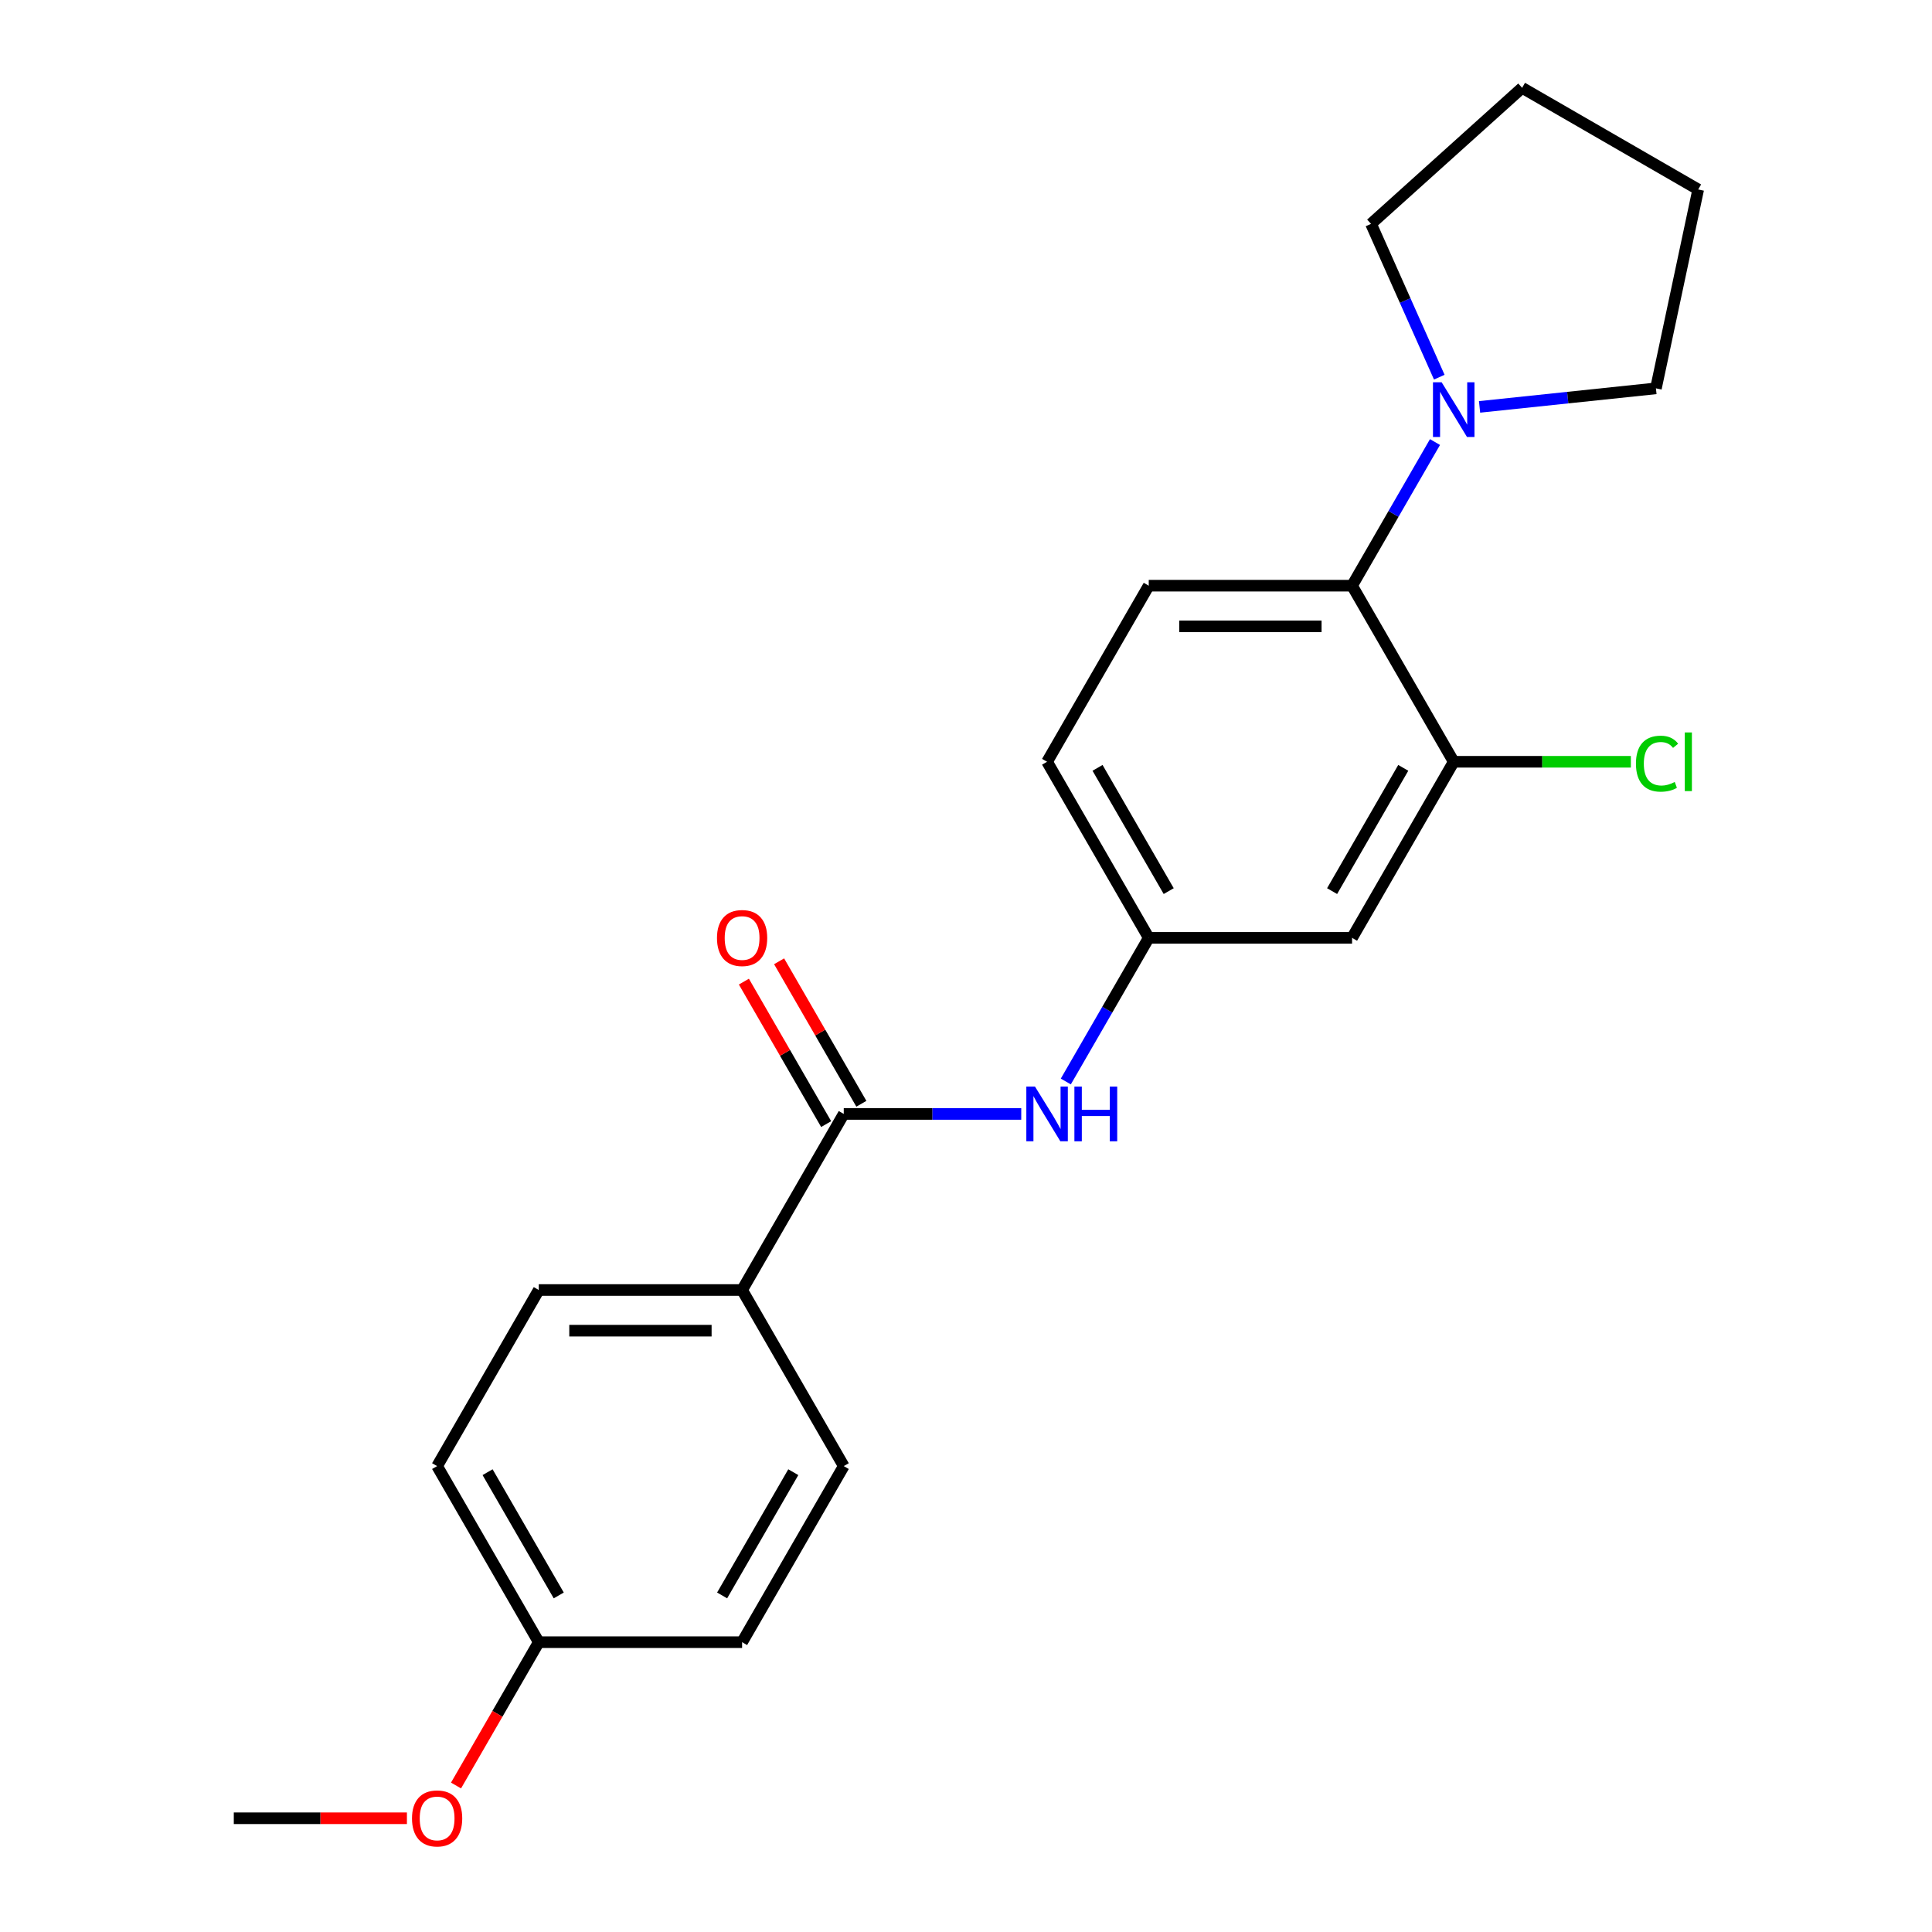 <?xml version='1.0' encoding='iso-8859-1'?>
<svg version='1.1' baseProfile='full'
              xmlns='http://www.w3.org/2000/svg'
                      xmlns:rdkit='http://www.rdkit.org/xml'
                      xmlns:xlink='http://www.w3.org/1999/xlink'
                  xml:space='preserve'
width='1000px' height='1000px' viewBox='0 0 1000 1000'>
<!-- END OF HEADER -->
<rect style='opacity:1.0;fill:#FFFFFF;stroke:none' width='1000' height='1000' x='0' y='0'> </rect>
<path class='bond-3' d='M 436.729,576.572 L 482.663,576.572' style='fill:none;fill-rule:evenodd;stroke:#000000;stroke-width:6px;stroke-linecap:butt;stroke-linejoin:miter;stroke-opacity:1' />
<path class='bond-3' d='M 482.663,576.572 L 528.597,576.572' style='fill:none;fill-rule:evenodd;stroke:#0000FF;stroke-width:6px;stroke-linecap:butt;stroke-linejoin:miter;stroke-opacity:1' />
<path class='bond-5' d='M 436.729,576.572 L 384.109,667.711' style='fill:none;fill-rule:evenodd;stroke:#000000;stroke-width:6px;stroke-linecap:butt;stroke-linejoin:miter;stroke-opacity:1' />
<path class='bond-8' d='M 445.843,571.31 L 424.553,534.436' style='fill:none;fill-rule:evenodd;stroke:#000000;stroke-width:6px;stroke-linecap:butt;stroke-linejoin:miter;stroke-opacity:1' />
<path class='bond-8' d='M 424.553,534.436 L 403.264,497.561' style='fill:none;fill-rule:evenodd;stroke:#FF0000;stroke-width:6px;stroke-linecap:butt;stroke-linejoin:miter;stroke-opacity:1' />
<path class='bond-8' d='M 427.615,581.834 L 406.325,544.96' style='fill:none;fill-rule:evenodd;stroke:#000000;stroke-width:6px;stroke-linecap:butt;stroke-linejoin:miter;stroke-opacity:1' />
<path class='bond-8' d='M 406.325,544.96 L 385.036,508.085' style='fill:none;fill-rule:evenodd;stroke:#FF0000;stroke-width:6px;stroke-linecap:butt;stroke-linejoin:miter;stroke-opacity:1' />
<path class='bond-0' d='M 699.826,303.153 L 594.587,303.153' style='fill:none;fill-rule:evenodd;stroke:#000000;stroke-width:6px;stroke-linecap:butt;stroke-linejoin:miter;stroke-opacity:1' />
<path class='bond-0' d='M 684.04,324.201 L 610.373,324.201' style='fill:none;fill-rule:evenodd;stroke:#000000;stroke-width:6px;stroke-linecap:butt;stroke-linejoin:miter;stroke-opacity:1' />
<path class='bond-1' d='M 699.826,303.153 L 721.288,265.979' style='fill:none;fill-rule:evenodd;stroke:#000000;stroke-width:6px;stroke-linecap:butt;stroke-linejoin:miter;stroke-opacity:1' />
<path class='bond-1' d='M 721.288,265.979 L 742.751,228.805' style='fill:none;fill-rule:evenodd;stroke:#0000FF;stroke-width:6px;stroke-linecap:butt;stroke-linejoin:miter;stroke-opacity:1' />
<path class='bond-23' d='M 699.826,303.153 L 752.445,394.293' style='fill:none;fill-rule:evenodd;stroke:#000000;stroke-width:6px;stroke-linecap:butt;stroke-linejoin:miter;stroke-opacity:1' />
<path class='bond-16' d='M 744.969,195.223 L 727.305,155.548' style='fill:none;fill-rule:evenodd;stroke:#0000FF;stroke-width:6px;stroke-linecap:butt;stroke-linejoin:miter;stroke-opacity:1' />
<path class='bond-16' d='M 727.305,155.548 L 709.641,115.873' style='fill:none;fill-rule:evenodd;stroke:#000000;stroke-width:6px;stroke-linecap:butt;stroke-linejoin:miter;stroke-opacity:1' />
<path class='bond-17' d='M 765.816,210.608 L 811.462,205.811' style='fill:none;fill-rule:evenodd;stroke:#0000FF;stroke-width:6px;stroke-linecap:butt;stroke-linejoin:miter;stroke-opacity:1' />
<path class='bond-17' d='M 811.462,205.811 L 857.108,201.013' style='fill:none;fill-rule:evenodd;stroke:#000000;stroke-width:6px;stroke-linecap:butt;stroke-linejoin:miter;stroke-opacity:1' />
<path class='bond-2' d='M 752.445,394.293 L 699.826,485.432' style='fill:none;fill-rule:evenodd;stroke:#000000;stroke-width:6px;stroke-linecap:butt;stroke-linejoin:miter;stroke-opacity:1' />
<path class='bond-2' d='M 726.324,397.44 L 689.491,461.238' style='fill:none;fill-rule:evenodd;stroke:#000000;stroke-width:6px;stroke-linecap:butt;stroke-linejoin:miter;stroke-opacity:1' />
<path class='bond-11' d='M 752.445,394.293 L 798.289,394.293' style='fill:none;fill-rule:evenodd;stroke:#000000;stroke-width:6px;stroke-linecap:butt;stroke-linejoin:miter;stroke-opacity:1' />
<path class='bond-11' d='M 798.289,394.293 L 844.133,394.293' style='fill:none;fill-rule:evenodd;stroke:#00CC00;stroke-width:6px;stroke-linecap:butt;stroke-linejoin:miter;stroke-opacity:1' />
<path class='bond-7' d='M 551.662,559.781 L 573.124,522.607' style='fill:none;fill-rule:evenodd;stroke:#0000FF;stroke-width:6px;stroke-linecap:butt;stroke-linejoin:miter;stroke-opacity:1' />
<path class='bond-7' d='M 573.124,522.607 L 594.587,485.432' style='fill:none;fill-rule:evenodd;stroke:#000000;stroke-width:6px;stroke-linecap:butt;stroke-linejoin:miter;stroke-opacity:1' />
<path class='bond-4' d='M 699.826,485.432 L 594.587,485.432' style='fill:none;fill-rule:evenodd;stroke:#000000;stroke-width:6px;stroke-linecap:butt;stroke-linejoin:miter;stroke-opacity:1' />
<path class='bond-9' d='M 384.109,667.711 L 278.87,667.711' style='fill:none;fill-rule:evenodd;stroke:#000000;stroke-width:6px;stroke-linecap:butt;stroke-linejoin:miter;stroke-opacity:1' />
<path class='bond-9' d='M 368.323,688.759 L 294.656,688.759' style='fill:none;fill-rule:evenodd;stroke:#000000;stroke-width:6px;stroke-linecap:butt;stroke-linejoin:miter;stroke-opacity:1' />
<path class='bond-10' d='M 384.109,667.711 L 436.729,758.851' style='fill:none;fill-rule:evenodd;stroke:#000000;stroke-width:6px;stroke-linecap:butt;stroke-linejoin:miter;stroke-opacity:1' />
<path class='bond-6' d='M 594.587,303.153 L 541.968,394.293' style='fill:none;fill-rule:evenodd;stroke:#000000;stroke-width:6px;stroke-linecap:butt;stroke-linejoin:miter;stroke-opacity:1' />
<path class='bond-12' d='M 594.587,485.432 L 541.968,394.293' style='fill:none;fill-rule:evenodd;stroke:#000000;stroke-width:6px;stroke-linecap:butt;stroke-linejoin:miter;stroke-opacity:1' />
<path class='bond-12' d='M 604.922,461.238 L 568.088,397.44' style='fill:none;fill-rule:evenodd;stroke:#000000;stroke-width:6px;stroke-linecap:butt;stroke-linejoin:miter;stroke-opacity:1' />
<path class='bond-15' d='M 278.87,667.711 L 226.251,758.851' style='fill:none;fill-rule:evenodd;stroke:#000000;stroke-width:6px;stroke-linecap:butt;stroke-linejoin:miter;stroke-opacity:1' />
<path class='bond-14' d='M 436.729,758.851 L 384.109,849.991' style='fill:none;fill-rule:evenodd;stroke:#000000;stroke-width:6px;stroke-linecap:butt;stroke-linejoin:miter;stroke-opacity:1' />
<path class='bond-14' d='M 410.608,761.998 L 373.774,825.796' style='fill:none;fill-rule:evenodd;stroke:#000000;stroke-width:6px;stroke-linecap:butt;stroke-linejoin:miter;stroke-opacity:1' />
<path class='bond-13' d='M 278.87,849.991 L 384.109,849.991' style='fill:none;fill-rule:evenodd;stroke:#000000;stroke-width:6px;stroke-linecap:butt;stroke-linejoin:miter;stroke-opacity:1' />
<path class='bond-18' d='M 278.87,849.991 L 257.454,887.085' style='fill:none;fill-rule:evenodd;stroke:#000000;stroke-width:6px;stroke-linecap:butt;stroke-linejoin:miter;stroke-opacity:1' />
<path class='bond-18' d='M 257.454,887.085 L 236.037,924.179' style='fill:none;fill-rule:evenodd;stroke:#FF0000;stroke-width:6px;stroke-linecap:butt;stroke-linejoin:miter;stroke-opacity:1' />
<path class='bond-22' d='M 278.87,849.991 L 226.251,758.851' style='fill:none;fill-rule:evenodd;stroke:#000000;stroke-width:6px;stroke-linecap:butt;stroke-linejoin:miter;stroke-opacity:1' />
<path class='bond-22' d='M 289.205,825.796 L 252.372,761.998' style='fill:none;fill-rule:evenodd;stroke:#000000;stroke-width:6px;stroke-linecap:butt;stroke-linejoin:miter;stroke-opacity:1' />
<path class='bond-20' d='M 709.641,115.873 L 787.849,45.455' style='fill:none;fill-rule:evenodd;stroke:#000000;stroke-width:6px;stroke-linecap:butt;stroke-linejoin:miter;stroke-opacity:1' />
<path class='bond-21' d='M 857.108,201.013 L 878.988,98.074' style='fill:none;fill-rule:evenodd;stroke:#000000;stroke-width:6px;stroke-linecap:butt;stroke-linejoin:miter;stroke-opacity:1' />
<path class='bond-19' d='M 210.62,941.13 L 165.816,941.13' style='fill:none;fill-rule:evenodd;stroke:#FF0000;stroke-width:6px;stroke-linecap:butt;stroke-linejoin:miter;stroke-opacity:1' />
<path class='bond-19' d='M 165.816,941.13 L 121.012,941.13' style='fill:none;fill-rule:evenodd;stroke:#000000;stroke-width:6px;stroke-linecap:butt;stroke-linejoin:miter;stroke-opacity:1' />
<path class='bond-24' d='M 787.849,45.455 L 878.988,98.074' style='fill:none;fill-rule:evenodd;stroke:#000000;stroke-width:6px;stroke-linecap:butt;stroke-linejoin:miter;stroke-opacity:1' />
<path  class='atom-2' d='M 746.185 197.854
L 755.465 212.854
Q 756.385 214.334, 757.865 217.014
Q 759.345 219.694, 759.425 219.854
L 759.425 197.854
L 763.185 197.854
L 763.185 226.174
L 759.305 226.174
L 749.345 209.774
Q 748.185 207.854, 746.945 205.654
Q 745.745 203.454, 745.385 202.774
L 745.385 226.174
L 741.705 226.174
L 741.705 197.854
L 746.185 197.854
' fill='#0000FF'/>
<path  class='atom-4' d='M 535.708 562.412
L 544.988 577.412
Q 545.908 578.892, 547.388 581.572
Q 548.868 584.252, 548.948 584.412
L 548.948 562.412
L 552.708 562.412
L 552.708 590.732
L 548.828 590.732
L 538.868 574.332
Q 537.708 572.412, 536.468 570.212
Q 535.268 568.012, 534.908 567.332
L 534.908 590.732
L 531.228 590.732
L 531.228 562.412
L 535.708 562.412
' fill='#0000FF'/>
<path  class='atom-4' d='M 556.108 562.412
L 559.948 562.412
L 559.948 574.452
L 574.428 574.452
L 574.428 562.412
L 578.268 562.412
L 578.268 590.732
L 574.428 590.732
L 574.428 577.652
L 559.948 577.652
L 559.948 590.732
L 556.108 590.732
L 556.108 562.412
' fill='#0000FF'/>
<path  class='atom-9' d='M 371.109 485.512
Q 371.109 478.712, 374.469 474.912
Q 377.829 471.112, 384.109 471.112
Q 390.389 471.112, 393.749 474.912
Q 397.109 478.712, 397.109 485.512
Q 397.109 492.392, 393.709 496.312
Q 390.309 500.192, 384.109 500.192
Q 377.869 500.192, 374.469 496.312
Q 371.109 492.432, 371.109 485.512
M 384.109 496.992
Q 388.429 496.992, 390.749 494.112
Q 393.109 491.192, 393.109 485.512
Q 393.109 479.952, 390.749 477.152
Q 388.429 474.312, 384.109 474.312
Q 379.789 474.312, 377.429 477.112
Q 375.109 479.912, 375.109 485.512
Q 375.109 491.232, 377.429 494.112
Q 379.789 496.992, 384.109 496.992
' fill='#FF0000'/>
<path  class='atom-12' d='M 846.764 395.273
Q 846.764 388.233, 850.044 384.553
Q 853.364 380.833, 859.644 380.833
Q 865.484 380.833, 868.604 384.953
L 865.964 387.113
Q 863.684 384.113, 859.644 384.113
Q 855.364 384.113, 853.084 386.993
Q 850.844 389.833, 850.844 395.273
Q 850.844 400.873, 853.164 403.753
Q 855.524 406.633, 860.084 406.633
Q 863.204 406.633, 866.844 404.753
L 867.964 407.753
Q 866.484 408.713, 864.244 409.273
Q 862.004 409.833, 859.524 409.833
Q 853.364 409.833, 850.044 406.073
Q 846.764 402.313, 846.764 395.273
' fill='#00CC00'/>
<path  class='atom-12' d='M 872.044 379.113
L 875.724 379.113
L 875.724 409.473
L 872.044 409.473
L 872.044 379.113
' fill='#00CC00'/>
<path  class='atom-19' d='M 213.251 941.21
Q 213.251 934.41, 216.611 930.61
Q 219.971 926.81, 226.251 926.81
Q 232.531 926.81, 235.891 930.61
Q 239.251 934.41, 239.251 941.21
Q 239.251 948.09, 235.851 952.01
Q 232.451 955.89, 226.251 955.89
Q 220.011 955.89, 216.611 952.01
Q 213.251 948.13, 213.251 941.21
M 226.251 952.69
Q 230.571 952.69, 232.891 949.81
Q 235.251 946.89, 235.251 941.21
Q 235.251 935.65, 232.891 932.85
Q 230.571 930.01, 226.251 930.01
Q 221.931 930.01, 219.571 932.81
Q 217.251 935.61, 217.251 941.21
Q 217.251 946.93, 219.571 949.81
Q 221.931 952.69, 226.251 952.69
' fill='#FF0000'/>
</svg>
